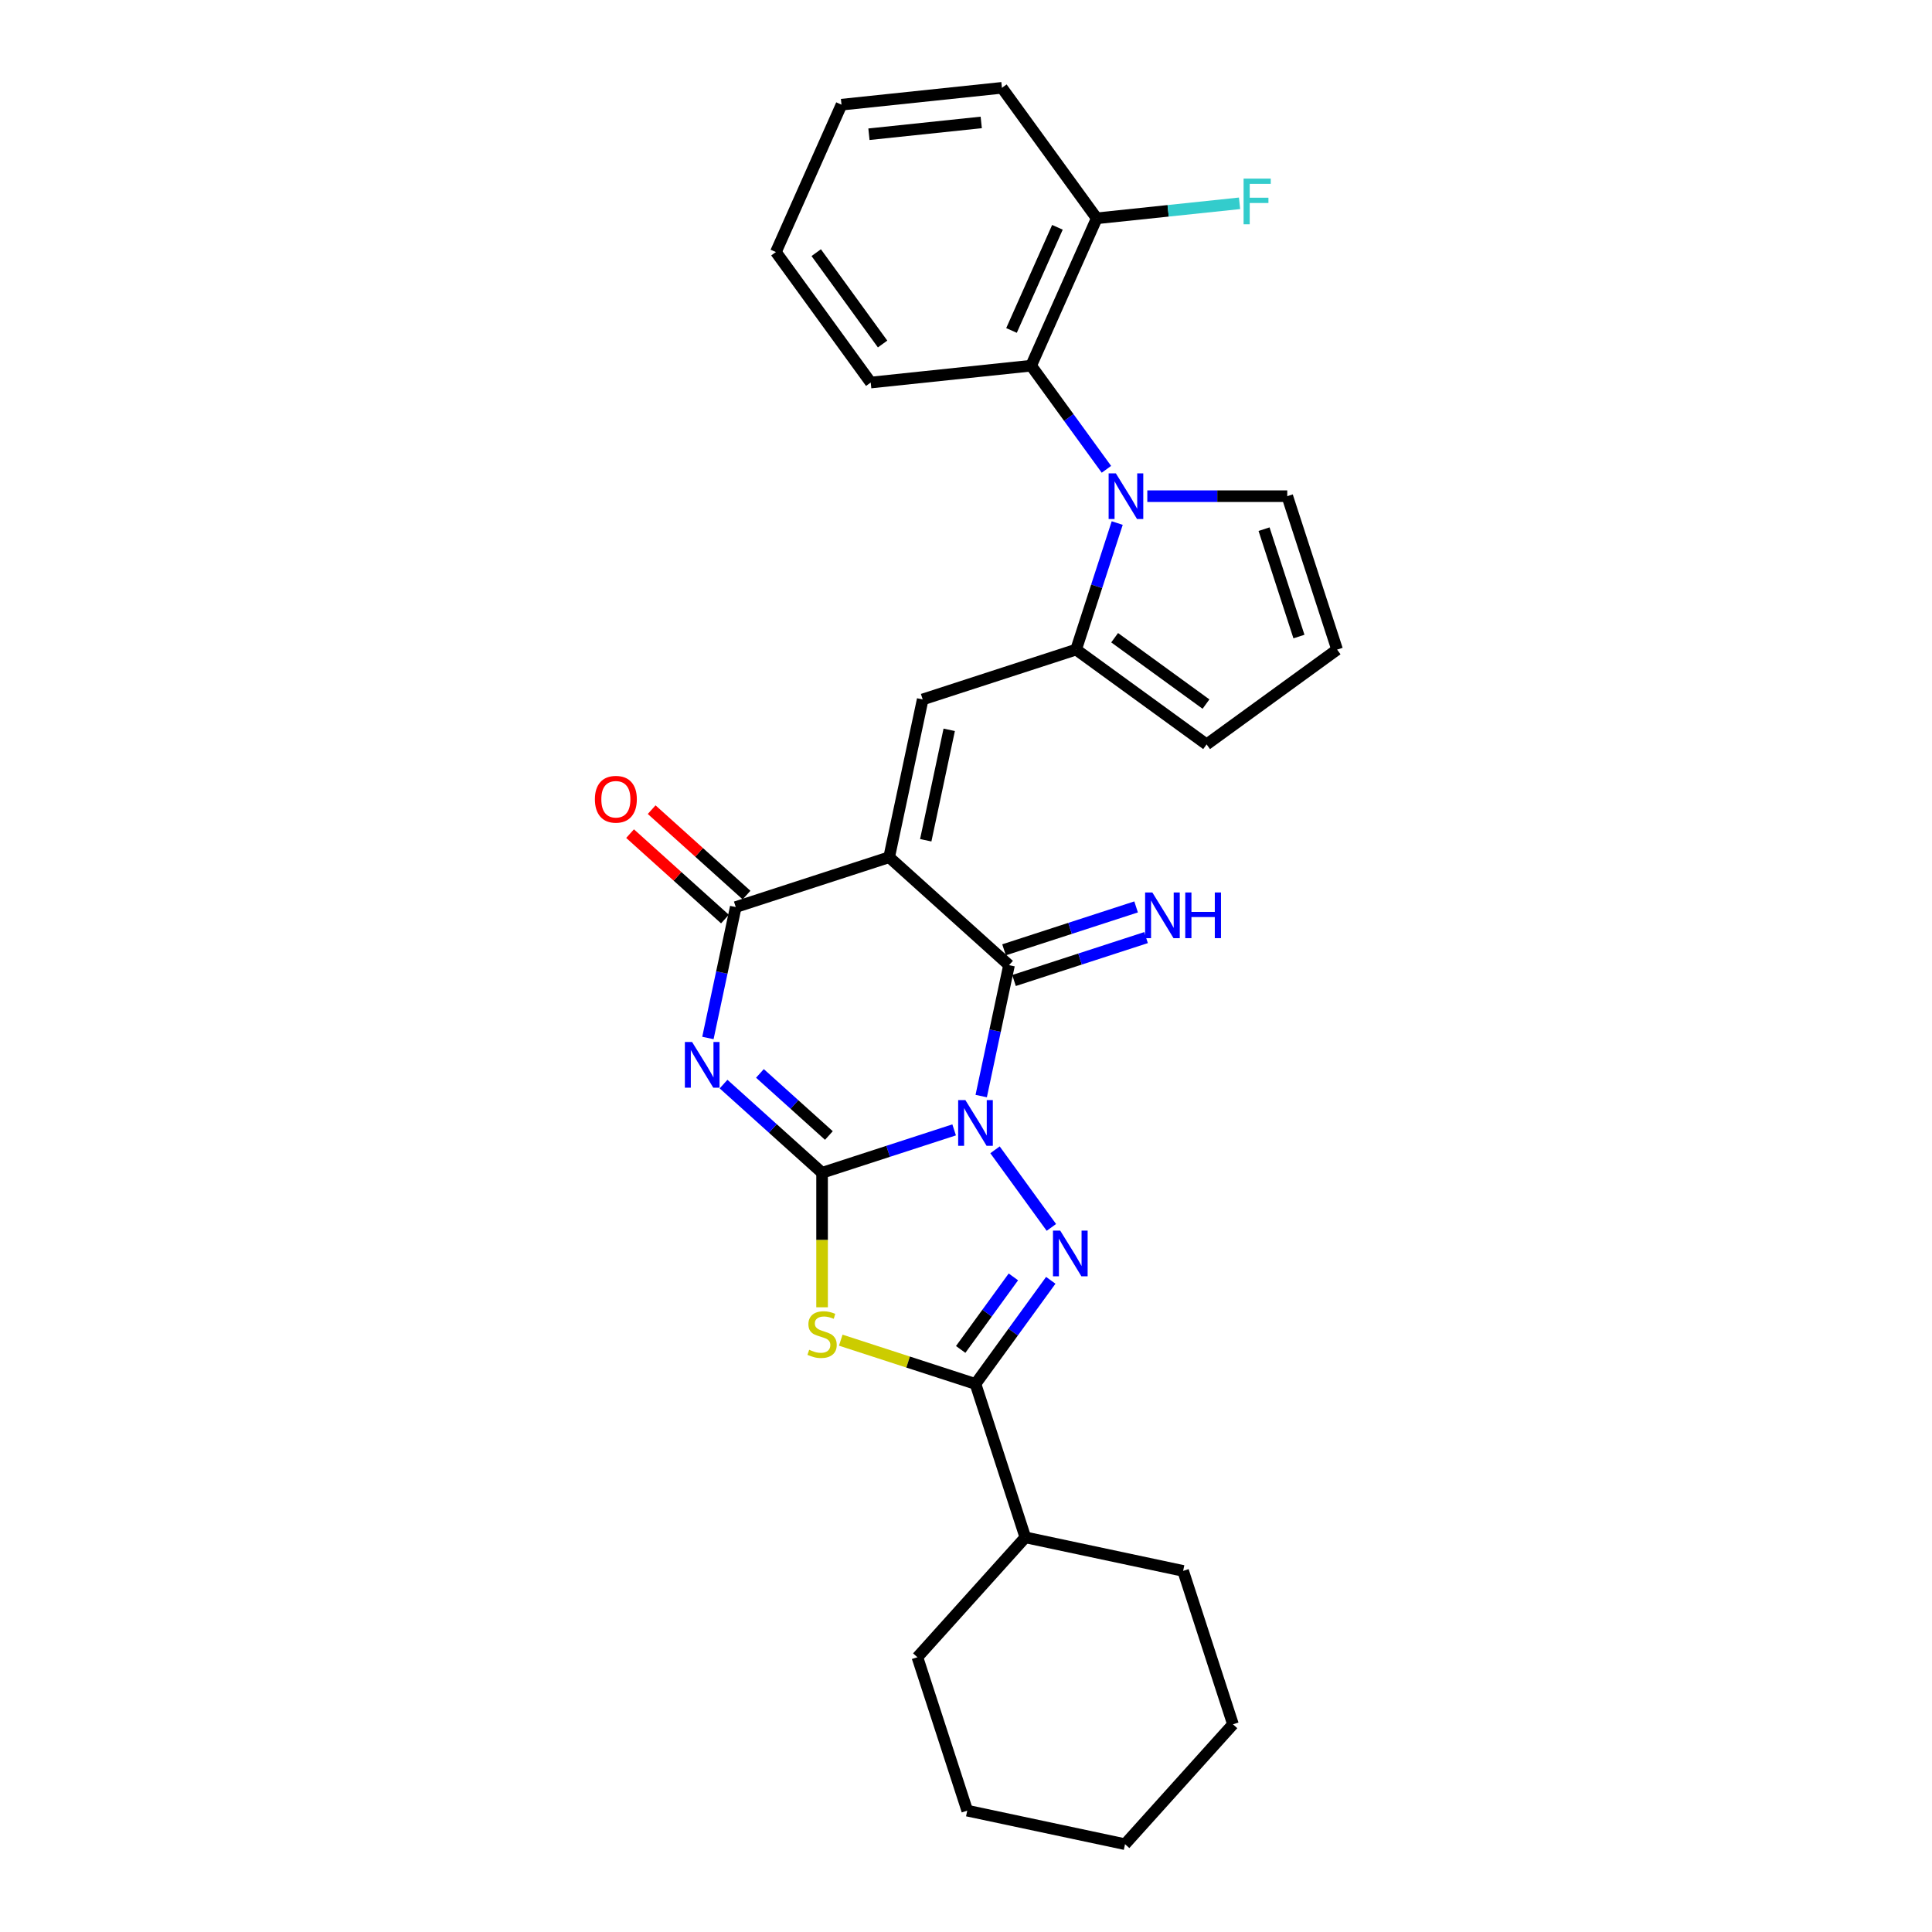 <?xml version='1.0' encoding='iso-8859-1'?>
<svg version='1.1' baseProfile='full'
              xmlns='http://www.w3.org/2000/svg'
                      xmlns:rdkit='http://www.rdkit.org/xml'
                      xmlns:xlink='http://www.w3.org/1999/xlink'
                  xml:space='preserve'
width='1000px' height='1000px' viewBox='0 0 1000 1000'>
<!-- END OF HEADER -->
<rect style='opacity:1.0;fill:#FFFFFF;stroke:none' width='1000' height='1000' x='0' y='0'> </rect>
<path class='bond-0' d='M 493.858,584.825 L 459.682,595.929' style='fill:none;fill-rule:evenodd;stroke:#0000FF;stroke-width:6px;stroke-linecap:butt;stroke-linejoin:miter;stroke-opacity:1' />
<path class='bond-0' d='M 459.682,595.929 L 425.506,607.034' style='fill:none;fill-rule:evenodd;stroke:#000000;stroke-width:6px;stroke-linecap:butt;stroke-linejoin:miter;stroke-opacity:1' />
<path class='bond-3' d='M 507.869,567.323 L 515.07,533.444' style='fill:none;fill-rule:evenodd;stroke:#0000FF;stroke-width:6px;stroke-linecap:butt;stroke-linejoin:miter;stroke-opacity:1' />
<path class='bond-3' d='M 515.07,533.444 L 522.271,499.565' style='fill:none;fill-rule:evenodd;stroke:#000000;stroke-width:6px;stroke-linecap:butt;stroke-linejoin:miter;stroke-opacity:1' />
<path class='bond-4' d='M 515.018,595.143 L 544.194,635.3' style='fill:none;fill-rule:evenodd;stroke:#0000FF;stroke-width:6px;stroke-linecap:butt;stroke-linejoin:miter;stroke-opacity:1' />
<path class='bond-2' d='M 425.506,607.034 L 400.01,584.077' style='fill:none;fill-rule:evenodd;stroke:#000000;stroke-width:6px;stroke-linecap:butt;stroke-linejoin:miter;stroke-opacity:1' />
<path class='bond-2' d='M 400.01,584.077 L 374.513,561.12' style='fill:none;fill-rule:evenodd;stroke:#0000FF;stroke-width:6px;stroke-linecap:butt;stroke-linejoin:miter;stroke-opacity:1' />
<path class='bond-2' d='M 429.031,587.737 L 411.183,571.667' style='fill:none;fill-rule:evenodd;stroke:#000000;stroke-width:6px;stroke-linecap:butt;stroke-linejoin:miter;stroke-opacity:1' />
<path class='bond-2' d='M 411.183,571.667 L 393.336,555.597' style='fill:none;fill-rule:evenodd;stroke:#0000FF;stroke-width:6px;stroke-linecap:butt;stroke-linejoin:miter;stroke-opacity:1' />
<path class='bond-5' d='M 425.506,607.034 L 425.506,641.842' style='fill:none;fill-rule:evenodd;stroke:#000000;stroke-width:6px;stroke-linecap:butt;stroke-linejoin:miter;stroke-opacity:1' />
<path class='bond-5' d='M 425.506,641.842 L 425.506,676.65' style='fill:none;fill-rule:evenodd;stroke:#CCCC00;stroke-width:6px;stroke-linecap:butt;stroke-linejoin:miter;stroke-opacity:1' />
<path class='bond-1' d='M 460.224,443.698 L 522.271,499.565' style='fill:none;fill-rule:evenodd;stroke:#000000;stroke-width:6px;stroke-linecap:butt;stroke-linejoin:miter;stroke-opacity:1' />
<path class='bond-6' d='M 460.224,443.698 L 380.818,469.498' style='fill:none;fill-rule:evenodd;stroke:#000000;stroke-width:6px;stroke-linecap:butt;stroke-linejoin:miter;stroke-opacity:1' />
<path class='bond-9' d='M 460.224,443.698 L 477.583,362.029' style='fill:none;fill-rule:evenodd;stroke:#000000;stroke-width:6px;stroke-linecap:butt;stroke-linejoin:miter;stroke-opacity:1' />
<path class='bond-9' d='M 479.162,434.919 L 491.313,377.752' style='fill:none;fill-rule:evenodd;stroke:#000000;stroke-width:6px;stroke-linecap:butt;stroke-linejoin:miter;stroke-opacity:1' />
<path class='bond-30' d='M 366.415,537.256 L 373.617,503.377' style='fill:none;fill-rule:evenodd;stroke:#0000FF;stroke-width:6px;stroke-linecap:butt;stroke-linejoin:miter;stroke-opacity:1' />
<path class='bond-30' d='M 373.617,503.377 L 380.818,469.498' style='fill:none;fill-rule:evenodd;stroke:#000000;stroke-width:6px;stroke-linecap:butt;stroke-linejoin:miter;stroke-opacity:1' />
<path class='bond-12' d='M 524.851,507.506 L 559.027,496.401' style='fill:none;fill-rule:evenodd;stroke:#000000;stroke-width:6px;stroke-linecap:butt;stroke-linejoin:miter;stroke-opacity:1' />
<path class='bond-12' d='M 559.027,496.401 L 593.203,485.297' style='fill:none;fill-rule:evenodd;stroke:#0000FF;stroke-width:6px;stroke-linecap:butt;stroke-linejoin:miter;stroke-opacity:1' />
<path class='bond-12' d='M 519.691,491.624 L 553.867,480.52' style='fill:none;fill-rule:evenodd;stroke:#000000;stroke-width:6px;stroke-linecap:butt;stroke-linejoin:miter;stroke-opacity:1' />
<path class='bond-12' d='M 553.867,480.52 L 588.043,469.416' style='fill:none;fill-rule:evenodd;stroke:#0000FF;stroke-width:6px;stroke-linecap:butt;stroke-linejoin:miter;stroke-opacity:1' />
<path class='bond-7' d='M 543.882,662.69 L 524.397,689.508' style='fill:none;fill-rule:evenodd;stroke:#0000FF;stroke-width:6px;stroke-linecap:butt;stroke-linejoin:miter;stroke-opacity:1' />
<path class='bond-7' d='M 524.397,689.508 L 504.912,716.327' style='fill:none;fill-rule:evenodd;stroke:#000000;stroke-width:6px;stroke-linecap:butt;stroke-linejoin:miter;stroke-opacity:1' />
<path class='bond-7' d='M 524.527,660.92 L 510.888,679.693' style='fill:none;fill-rule:evenodd;stroke:#0000FF;stroke-width:6px;stroke-linecap:butt;stroke-linejoin:miter;stroke-opacity:1' />
<path class='bond-7' d='M 510.888,679.693 L 497.248,698.466' style='fill:none;fill-rule:evenodd;stroke:#000000;stroke-width:6px;stroke-linecap:butt;stroke-linejoin:miter;stroke-opacity:1' />
<path class='bond-29' d='M 435.174,693.668 L 470.043,704.997' style='fill:none;fill-rule:evenodd;stroke:#CCCC00;stroke-width:6px;stroke-linecap:butt;stroke-linejoin:miter;stroke-opacity:1' />
<path class='bond-29' d='M 470.043,704.997 L 504.912,716.327' style='fill:none;fill-rule:evenodd;stroke:#000000;stroke-width:6px;stroke-linecap:butt;stroke-linejoin:miter;stroke-opacity:1' />
<path class='bond-15' d='M 386.405,463.293 L 361.852,441.186' style='fill:none;fill-rule:evenodd;stroke:#000000;stroke-width:6px;stroke-linecap:butt;stroke-linejoin:miter;stroke-opacity:1' />
<path class='bond-15' d='M 361.852,441.186 L 337.299,419.078' style='fill:none;fill-rule:evenodd;stroke:#FF0000;stroke-width:6px;stroke-linecap:butt;stroke-linejoin:miter;stroke-opacity:1' />
<path class='bond-15' d='M 375.231,475.703 L 350.678,453.595' style='fill:none;fill-rule:evenodd;stroke:#000000;stroke-width:6px;stroke-linecap:butt;stroke-linejoin:miter;stroke-opacity:1' />
<path class='bond-15' d='M 350.678,453.595 L 326.125,431.488' style='fill:none;fill-rule:evenodd;stroke:#FF0000;stroke-width:6px;stroke-linecap:butt;stroke-linejoin:miter;stroke-opacity:1' />
<path class='bond-18' d='M 504.912,716.327 L 530.713,795.733' style='fill:none;fill-rule:evenodd;stroke:#000000;stroke-width:6px;stroke-linecap:butt;stroke-linejoin:miter;stroke-opacity:1' />
<path class='bond-8' d='M 578.27,270.733 L 567.63,303.481' style='fill:none;fill-rule:evenodd;stroke:#0000FF;stroke-width:6px;stroke-linecap:butt;stroke-linejoin:miter;stroke-opacity:1' />
<path class='bond-8' d='M 567.63,303.481 L 556.989,336.229' style='fill:none;fill-rule:evenodd;stroke:#000000;stroke-width:6px;stroke-linecap:butt;stroke-linejoin:miter;stroke-opacity:1' />
<path class='bond-11' d='M 572.684,242.913 L 553.199,216.094' style='fill:none;fill-rule:evenodd;stroke:#0000FF;stroke-width:6px;stroke-linecap:butt;stroke-linejoin:miter;stroke-opacity:1' />
<path class='bond-11' d='M 553.199,216.094 L 533.714,189.276' style='fill:none;fill-rule:evenodd;stroke:#000000;stroke-width:6px;stroke-linecap:butt;stroke-linejoin:miter;stroke-opacity:1' />
<path class='bond-13' d='M 593.844,256.823 L 630.063,256.823' style='fill:none;fill-rule:evenodd;stroke:#0000FF;stroke-width:6px;stroke-linecap:butt;stroke-linejoin:miter;stroke-opacity:1' />
<path class='bond-13' d='M 630.063,256.823 L 666.283,256.823' style='fill:none;fill-rule:evenodd;stroke:#000000;stroke-width:6px;stroke-linecap:butt;stroke-linejoin:miter;stroke-opacity:1' />
<path class='bond-10' d='M 477.583,362.029 L 556.989,336.229' style='fill:none;fill-rule:evenodd;stroke:#000000;stroke-width:6px;stroke-linecap:butt;stroke-linejoin:miter;stroke-opacity:1' />
<path class='bond-14' d='M 556.989,336.229 L 624.536,385.305' style='fill:none;fill-rule:evenodd;stroke:#000000;stroke-width:6px;stroke-linecap:butt;stroke-linejoin:miter;stroke-opacity:1' />
<path class='bond-14' d='M 576.937,330.081 L 624.219,364.434' style='fill:none;fill-rule:evenodd;stroke:#000000;stroke-width:6px;stroke-linecap:butt;stroke-linejoin:miter;stroke-opacity:1' />
<path class='bond-17' d='M 533.714,189.276 L 567.674,113.001' style='fill:none;fill-rule:evenodd;stroke:#000000;stroke-width:6px;stroke-linecap:butt;stroke-linejoin:miter;stroke-opacity:1' />
<path class='bond-17' d='M 523.553,171.043 L 547.325,117.651' style='fill:none;fill-rule:evenodd;stroke:#000000;stroke-width:6px;stroke-linecap:butt;stroke-linejoin:miter;stroke-opacity:1' />
<path class='bond-20' d='M 533.714,189.276 L 450.679,198.003' style='fill:none;fill-rule:evenodd;stroke:#000000;stroke-width:6px;stroke-linecap:butt;stroke-linejoin:miter;stroke-opacity:1' />
<path class='bond-32' d='M 666.283,256.823 L 692.083,336.229' style='fill:none;fill-rule:evenodd;stroke:#000000;stroke-width:6px;stroke-linecap:butt;stroke-linejoin:miter;stroke-opacity:1' />
<path class='bond-32' d='M 654.271,273.894 L 672.332,329.478' style='fill:none;fill-rule:evenodd;stroke:#000000;stroke-width:6px;stroke-linecap:butt;stroke-linejoin:miter;stroke-opacity:1' />
<path class='bond-16' d='M 624.536,385.305 L 692.083,336.229' style='fill:none;fill-rule:evenodd;stroke:#000000;stroke-width:6px;stroke-linecap:butt;stroke-linejoin:miter;stroke-opacity:1' />
<path class='bond-19' d='M 567.674,113.001 L 604.633,109.117' style='fill:none;fill-rule:evenodd;stroke:#000000;stroke-width:6px;stroke-linecap:butt;stroke-linejoin:miter;stroke-opacity:1' />
<path class='bond-19' d='M 604.633,109.117 L 641.592,105.232' style='fill:none;fill-rule:evenodd;stroke:#33CCCC;stroke-width:6px;stroke-linecap:butt;stroke-linejoin:miter;stroke-opacity:1' />
<path class='bond-21' d='M 567.674,113.001 L 518.598,45.455' style='fill:none;fill-rule:evenodd;stroke:#000000;stroke-width:6px;stroke-linecap:butt;stroke-linejoin:miter;stroke-opacity:1' />
<path class='bond-22' d='M 530.713,795.733 L 474.845,857.78' style='fill:none;fill-rule:evenodd;stroke:#000000;stroke-width:6px;stroke-linecap:butt;stroke-linejoin:miter;stroke-opacity:1' />
<path class='bond-23' d='M 530.713,795.733 L 612.381,813.092' style='fill:none;fill-rule:evenodd;stroke:#000000;stroke-width:6px;stroke-linecap:butt;stroke-linejoin:miter;stroke-opacity:1' />
<path class='bond-24' d='M 450.679,198.003 L 401.603,130.456' style='fill:none;fill-rule:evenodd;stroke:#000000;stroke-width:6px;stroke-linecap:butt;stroke-linejoin:miter;stroke-opacity:1' />
<path class='bond-24' d='M 456.827,178.056 L 422.474,130.773' style='fill:none;fill-rule:evenodd;stroke:#000000;stroke-width:6px;stroke-linecap:butt;stroke-linejoin:miter;stroke-opacity:1' />
<path class='bond-33' d='M 518.598,45.455 L 435.563,54.182' style='fill:none;fill-rule:evenodd;stroke:#000000;stroke-width:6px;stroke-linecap:butt;stroke-linejoin:miter;stroke-opacity:1' />
<path class='bond-33' d='M 507.888,63.371 L 449.764,69.48' style='fill:none;fill-rule:evenodd;stroke:#000000;stroke-width:6px;stroke-linecap:butt;stroke-linejoin:miter;stroke-opacity:1' />
<path class='bond-27' d='M 474.845,857.78 L 500.646,937.186' style='fill:none;fill-rule:evenodd;stroke:#000000;stroke-width:6px;stroke-linecap:butt;stroke-linejoin:miter;stroke-opacity:1' />
<path class='bond-26' d='M 612.381,813.092 L 638.181,892.498' style='fill:none;fill-rule:evenodd;stroke:#000000;stroke-width:6px;stroke-linecap:butt;stroke-linejoin:miter;stroke-opacity:1' />
<path class='bond-25' d='M 401.603,130.456 L 435.563,54.182' style='fill:none;fill-rule:evenodd;stroke:#000000;stroke-width:6px;stroke-linecap:butt;stroke-linejoin:miter;stroke-opacity:1' />
<path class='bond-28' d='M 638.181,892.498 L 582.314,954.545' style='fill:none;fill-rule:evenodd;stroke:#000000;stroke-width:6px;stroke-linecap:butt;stroke-linejoin:miter;stroke-opacity:1' />
<path class='bond-31' d='M 500.646,937.186 L 582.314,954.545' style='fill:none;fill-rule:evenodd;stroke:#000000;stroke-width:6px;stroke-linecap:butt;stroke-linejoin:miter;stroke-opacity:1' />
<path  class='atom-0' d='M 499.685 569.411
L 507.434 581.934
Q 508.202 583.17, 509.437 585.408
Q 510.673 587.645, 510.74 587.779
L 510.74 569.411
L 513.879 569.411
L 513.879 593.056
L 510.64 593.056
L 502.324 579.363
Q 501.355 577.76, 500.32 575.923
Q 499.318 574.086, 499.018 573.518
L 499.018 593.056
L 495.945 593.056
L 495.945 569.411
L 499.685 569.411
' fill='#0000FF'/>
<path  class='atom-3' d='M 358.232 539.344
L 365.98 551.868
Q 366.748 553.103, 367.984 555.341
Q 369.22 557.578, 369.287 557.712
L 369.287 539.344
L 372.426 539.344
L 372.426 562.989
L 369.186 562.989
L 360.871 549.296
Q 359.902 547.693, 358.867 545.856
Q 357.865 544.019, 357.564 543.452
L 357.564 562.989
L 354.492 562.989
L 354.492 539.344
L 358.232 539.344
' fill='#0000FF'/>
<path  class='atom-5' d='M 548.761 636.957
L 556.509 649.481
Q 557.277 650.717, 558.513 652.955
Q 559.749 655.192, 559.816 655.326
L 559.816 636.957
L 562.955 636.957
L 562.955 660.603
L 559.715 660.603
L 551.4 646.91
Q 550.431 645.307, 549.396 643.47
Q 548.394 641.633, 548.093 641.065
L 548.093 660.603
L 545.021 660.603
L 545.021 636.957
L 548.761 636.957
' fill='#0000FF'/>
<path  class='atom-6' d='M 418.827 698.642
Q 419.094 698.742, 420.196 699.21
Q 421.298 699.677, 422.5 699.978
Q 423.736 700.245, 424.938 700.245
Q 427.176 700.245, 428.478 699.176
Q 429.781 698.074, 429.781 696.17
Q 429.781 694.868, 429.113 694.066
Q 428.478 693.265, 427.476 692.831
Q 426.474 692.397, 424.805 691.896
Q 422.701 691.261, 421.431 690.66
Q 420.196 690.059, 419.294 688.79
Q 418.426 687.521, 418.426 685.383
Q 418.426 682.411, 420.43 680.574
Q 422.467 678.737, 426.474 678.737
Q 429.213 678.737, 432.319 680.04
L 431.551 682.611
Q 428.712 681.442, 426.575 681.442
Q 424.27 681.442, 423.001 682.411
Q 421.732 683.346, 421.765 684.982
Q 421.765 686.251, 422.4 687.02
Q 423.068 687.788, 424.003 688.222
Q 424.972 688.656, 426.575 689.157
Q 428.712 689.825, 429.981 690.493
Q 431.25 691.161, 432.152 692.53
Q 433.087 693.866, 433.087 696.17
Q 433.087 699.443, 430.883 701.213
Q 428.712 702.95, 425.072 702.95
Q 422.968 702.95, 421.365 702.482
Q 419.795 702.048, 417.925 701.28
L 418.827 698.642
' fill='#CCCC00'/>
<path  class='atom-9' d='M 577.563 245
L 585.311 257.524
Q 586.08 258.76, 587.315 260.997
Q 588.551 263.235, 588.618 263.368
L 588.618 245
L 591.757 245
L 591.757 268.645
L 588.518 268.645
L 580.202 254.952
Q 579.233 253.349, 578.198 251.513
Q 577.196 249.676, 576.895 249.108
L 576.895 268.645
L 573.823 268.645
L 573.823 245
L 577.563 245
' fill='#0000FF'/>
<path  class='atom-13' d='M 596.451 461.942
L 604.199 474.466
Q 604.967 475.701, 606.203 477.939
Q 607.438 480.177, 607.505 480.31
L 607.505 461.942
L 610.644 461.942
L 610.644 485.587
L 607.405 485.587
L 599.089 471.894
Q 598.121 470.291, 597.085 468.454
Q 596.083 466.617, 595.783 466.05
L 595.783 485.587
L 592.71 485.587
L 592.71 461.942
L 596.451 461.942
' fill='#0000FF'/>
<path  class='atom-13' d='M 613.483 461.942
L 616.689 461.942
L 616.689 471.994
L 628.779 471.994
L 628.779 461.942
L 631.985 461.942
L 631.985 485.587
L 628.779 485.587
L 628.779 474.666
L 616.689 474.666
L 616.689 485.587
L 613.483 485.587
L 613.483 461.942
' fill='#0000FF'/>
<path  class='atom-16' d='M 307.917 413.698
Q 307.917 408.02, 310.722 404.847
Q 313.527 401.675, 318.771 401.675
Q 324.014 401.675, 326.82 404.847
Q 329.625 408.02, 329.625 413.698
Q 329.625 419.442, 326.786 422.715
Q 323.947 425.954, 318.771 425.954
Q 313.561 425.954, 310.722 422.715
Q 307.917 419.475, 307.917 413.698
M 318.771 423.282
Q 322.378 423.282, 324.315 420.878
Q 326.285 418.44, 326.285 413.698
Q 326.285 409.055, 324.315 406.718
Q 322.378 404.346, 318.771 404.346
Q 315.164 404.346, 313.194 406.684
Q 311.256 409.022, 311.256 413.698
Q 311.256 418.473, 313.194 420.878
Q 315.164 423.282, 318.771 423.282
' fill='#FF0000'/>
<path  class='atom-20' d='M 643.679 92.452
L 657.739 92.452
L 657.739 95.157
L 646.852 95.157
L 646.852 102.337
L 656.537 102.337
L 656.537 105.076
L 646.852 105.076
L 646.852 116.097
L 643.679 116.097
L 643.679 92.452
' fill='#33CCCC'/>
</svg>
